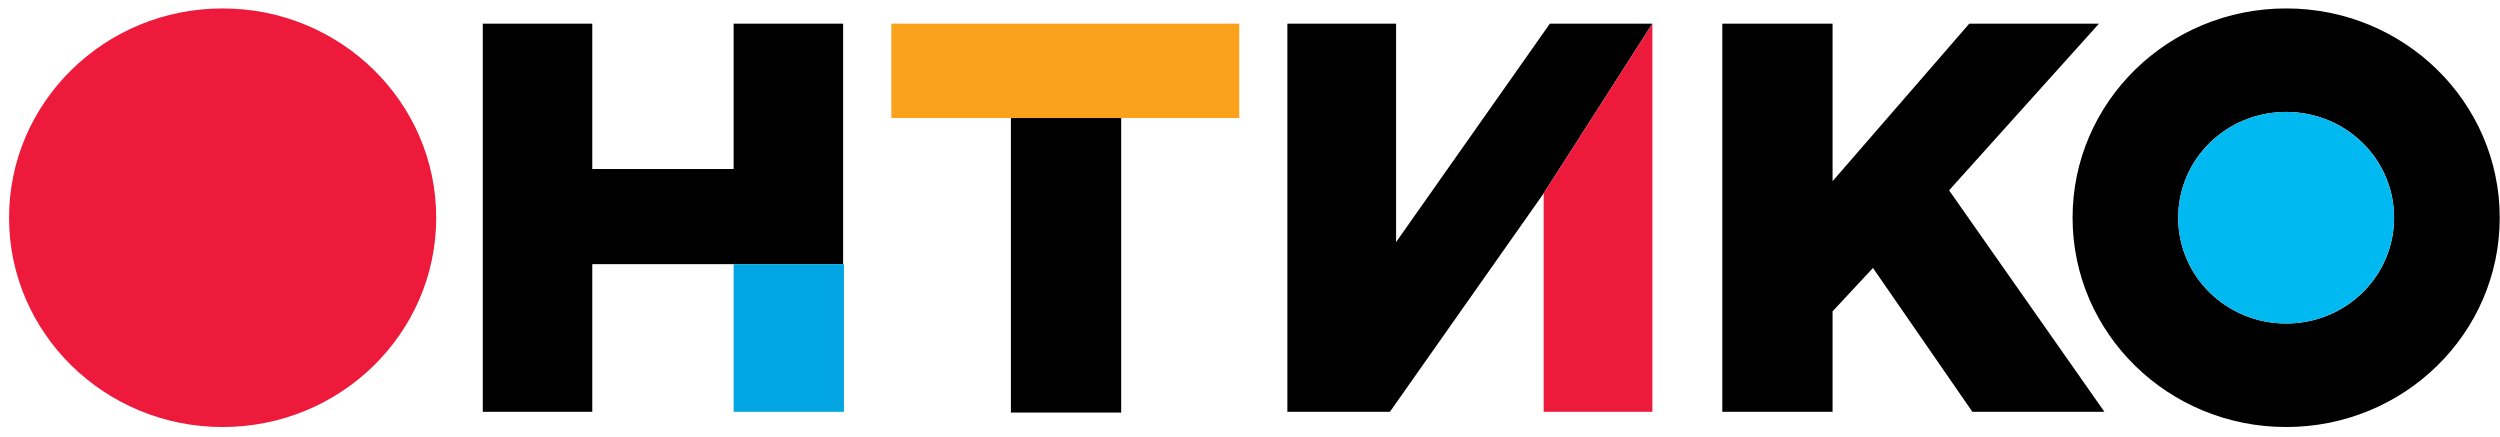 <?xml version="1.0" encoding="UTF-8"?> <svg xmlns="http://www.w3.org/2000/svg" width="263" height="46" viewBox="0 0 263 46" fill="none"><g clip-path="url(#clip0_3872_214428)"><path d="M23.421 44.922C35.83 44.922 45.889 35.064 45.889 22.904C45.889 10.745 35.83 0.887 23.421 0.887C11.012 0.887 0.953 10.745 0.953 22.904C0.953 35.064 11.012 44.922 23.421 44.922Z" fill="#ED1A3B"></path><path d="M88.697 2.489H77.177V17.78H62.307V2.489H50.788V43.321H62.307V27.788H88.697V2.489Z" fill="black"></path><path d="M117.948 12.416H106.346V43.401H117.948V12.416Z" fill="black"></path><path d="M173.832 2.489H163.047L146.869 25.467V2.489H135.432V43.321H146.217L162.393 20.343L173.832 2.489Z" fill="black"></path><path d="M220.811 2.489H207.167L192.787 19.061V2.489H181.186V43.321H192.787V32.752L197.036 28.189L207.494 43.321H221.383L205.043 20.022L220.811 2.489Z" fill="black"></path><path d="M240.503 0.887C228.085 0.887 218.035 10.735 218.035 22.904C218.035 35.074 228.085 44.922 240.503 44.922C252.921 44.922 262.971 35.074 262.971 22.904C262.971 10.735 252.921 0.887 240.503 0.887ZM240.503 34.033C234.212 34.033 229.147 29.069 229.147 22.904C229.147 16.74 234.212 11.776 240.503 11.776C246.794 11.776 251.859 16.74 251.859 22.904C251.859 29.069 246.794 34.033 240.503 34.033Z" fill="black"></path><path d="M240.499 34.033C246.771 34.033 251.855 29.051 251.855 22.905C251.855 16.758 246.771 11.776 240.499 11.776C234.227 11.776 229.143 16.758 229.143 22.905C229.143 29.051 234.227 34.033 240.499 34.033Z" fill="#00B9F1"></path><path d="M130.37 2.489H93.768V12.416H130.37V2.489Z" fill="#FAA21B"></path><path d="M88.781 27.789H77.18V43.321H88.781V27.789Z" fill="#00A5E1"></path><path d="M173.832 43.321V2.489L162.393 20.343V43.321H173.832Z" fill="#ED1A3B"></path></g><defs><clipPath id="clip0_3872_214428"><rect width="263" height="45" fill="white" transform="translate(0 0.797)"></rect></clipPath></defs></svg> 